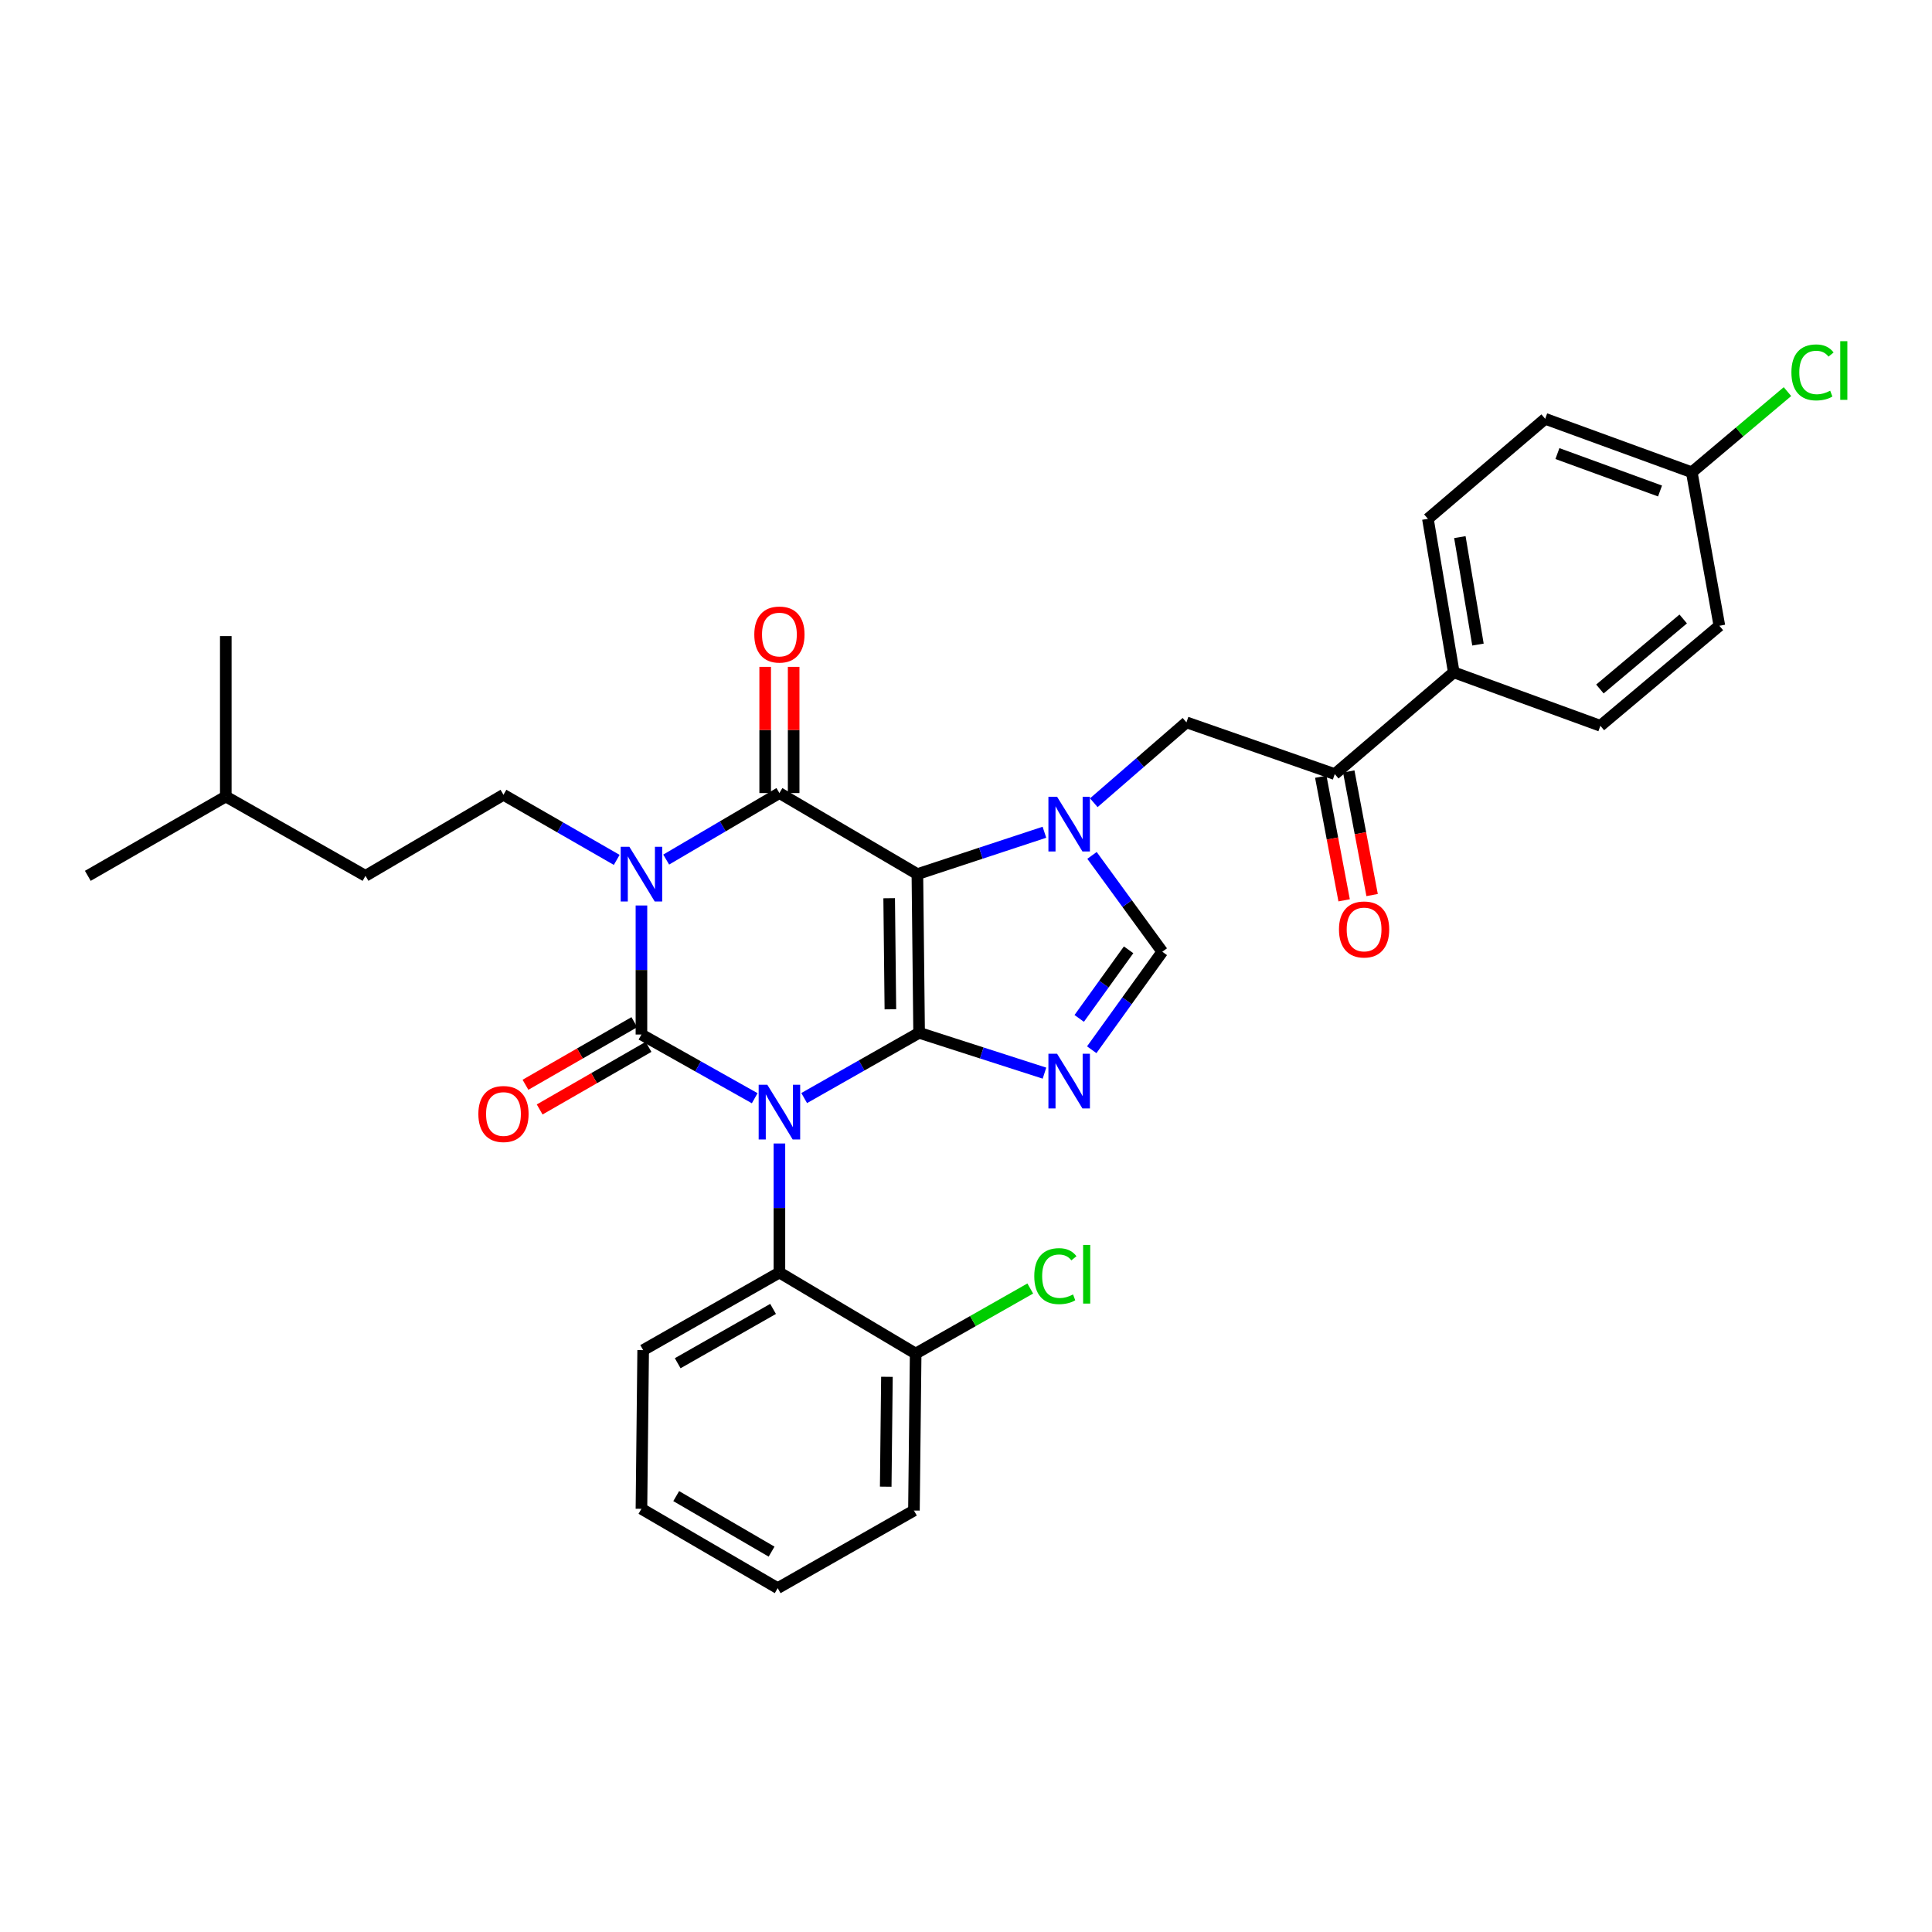 <?xml version='1.0' encoding='iso-8859-1'?>
<svg version='1.1' baseProfile='full'
              xmlns='http://www.w3.org/2000/svg'
                      xmlns:rdkit='http://www.rdkit.org/xml'
                      xmlns:xlink='http://www.w3.org/1999/xlink'
                  xml:space='preserve'
width='1000px' height='1000px' viewBox='0 0 1000 1000'>
<!-- END OF HEADER -->
<rect style='opacity:1.0;fill:#FFFFFF;stroke:none' width='1000' height='1000' x='0' y='0'> </rect>
<path class='bond-0' d='M 332.01,468.677 L 332.01,502.071' style='fill:none;fill-rule:evenodd;stroke:#0000FF;stroke-width:6px;stroke-linecap:butt;stroke-linejoin:miter;stroke-opacity:1' />
<path class='bond-0' d='M 332.01,502.071 L 332.01,535.465' style='fill:none;fill-rule:evenodd;stroke:#000000;stroke-width:6px;stroke-linecap:butt;stroke-linejoin:miter;stroke-opacity:1' />
<path class='bond-1' d='M 344.821,444.915 L 374.122,427.701' style='fill:none;fill-rule:evenodd;stroke:#0000FF;stroke-width:6px;stroke-linecap:butt;stroke-linejoin:miter;stroke-opacity:1' />
<path class='bond-1' d='M 374.122,427.701 L 403.424,410.487' style='fill:none;fill-rule:evenodd;stroke:#000000;stroke-width:6px;stroke-linecap:butt;stroke-linejoin:miter;stroke-opacity:1' />
<path class='bond-2' d='M 319.211,445.081 L 289.904,428.23' style='fill:none;fill-rule:evenodd;stroke:#0000FF;stroke-width:6px;stroke-linecap:butt;stroke-linejoin:miter;stroke-opacity:1' />
<path class='bond-2' d='M 289.904,428.23 L 260.596,411.379' style='fill:none;fill-rule:evenodd;stroke:#000000;stroke-width:6px;stroke-linecap:butt;stroke-linejoin:miter;stroke-opacity:1' />
<path class='bond-3' d='M 332.01,535.465 L 361.323,551.953' style='fill:none;fill-rule:evenodd;stroke:#000000;stroke-width:6px;stroke-linecap:butt;stroke-linejoin:miter;stroke-opacity:1' />
<path class='bond-3' d='M 361.323,551.953 L 390.635,568.441' style='fill:none;fill-rule:evenodd;stroke:#0000FF;stroke-width:6px;stroke-linecap:butt;stroke-linejoin:miter;stroke-opacity:1' />
<path class='bond-4' d='M 328.337,529.077 L 300.16,545.278' style='fill:none;fill-rule:evenodd;stroke:#000000;stroke-width:6px;stroke-linecap:butt;stroke-linejoin:miter;stroke-opacity:1' />
<path class='bond-4' d='M 300.16,545.278 L 271.983,561.479' style='fill:none;fill-rule:evenodd;stroke:#FF0000;stroke-width:6px;stroke-linecap:butt;stroke-linejoin:miter;stroke-opacity:1' />
<path class='bond-4' d='M 335.683,541.853 L 307.506,558.055' style='fill:none;fill-rule:evenodd;stroke:#000000;stroke-width:6px;stroke-linecap:butt;stroke-linejoin:miter;stroke-opacity:1' />
<path class='bond-4' d='M 307.506,558.055 L 279.329,574.256' style='fill:none;fill-rule:evenodd;stroke:#FF0000;stroke-width:6px;stroke-linecap:butt;stroke-linejoin:miter;stroke-opacity:1' />
<path class='bond-5' d='M 403.424,591.87 L 403.424,625.264' style='fill:none;fill-rule:evenodd;stroke:#0000FF;stroke-width:6px;stroke-linecap:butt;stroke-linejoin:miter;stroke-opacity:1' />
<path class='bond-5' d='M 403.424,625.264 L 403.424,658.658' style='fill:none;fill-rule:evenodd;stroke:#000000;stroke-width:6px;stroke-linecap:butt;stroke-linejoin:miter;stroke-opacity:1' />
<path class='bond-6' d='M 416.243,568.355 L 445.986,551.463' style='fill:none;fill-rule:evenodd;stroke:#0000FF;stroke-width:6px;stroke-linecap:butt;stroke-linejoin:miter;stroke-opacity:1' />
<path class='bond-6' d='M 445.986,551.463 L 475.73,534.572' style='fill:none;fill-rule:evenodd;stroke:#000000;stroke-width:6px;stroke-linecap:butt;stroke-linejoin:miter;stroke-opacity:1' />
<path class='bond-7' d='M 403.424,410.487 L 474.838,452.441' style='fill:none;fill-rule:evenodd;stroke:#000000;stroke-width:6px;stroke-linecap:butt;stroke-linejoin:miter;stroke-opacity:1' />
<path class='bond-8' d='M 410.793,410.487 L 410.793,377.828' style='fill:none;fill-rule:evenodd;stroke:#000000;stroke-width:6px;stroke-linecap:butt;stroke-linejoin:miter;stroke-opacity:1' />
<path class='bond-8' d='M 410.793,377.828 L 410.793,345.169' style='fill:none;fill-rule:evenodd;stroke:#FF0000;stroke-width:6px;stroke-linecap:butt;stroke-linejoin:miter;stroke-opacity:1' />
<path class='bond-8' d='M 396.055,410.487 L 396.055,377.828' style='fill:none;fill-rule:evenodd;stroke:#000000;stroke-width:6px;stroke-linecap:butt;stroke-linejoin:miter;stroke-opacity:1' />
<path class='bond-8' d='M 396.055,377.828 L 396.055,345.169' style='fill:none;fill-rule:evenodd;stroke:#FF0000;stroke-width:6px;stroke-linecap:butt;stroke-linejoin:miter;stroke-opacity:1' />
<path class='bond-9' d='M 690.872,400.67 L 752.468,347.998' style='fill:none;fill-rule:evenodd;stroke:#000000;stroke-width:6px;stroke-linecap:butt;stroke-linejoin:miter;stroke-opacity:1' />
<path class='bond-10' d='M 683.631,402.038 L 689.675,434.025' style='fill:none;fill-rule:evenodd;stroke:#000000;stroke-width:6px;stroke-linecap:butt;stroke-linejoin:miter;stroke-opacity:1' />
<path class='bond-10' d='M 689.675,434.025 L 695.719,466.012' style='fill:none;fill-rule:evenodd;stroke:#FF0000;stroke-width:6px;stroke-linecap:butt;stroke-linejoin:miter;stroke-opacity:1' />
<path class='bond-10' d='M 698.113,399.301 L 704.157,431.289' style='fill:none;fill-rule:evenodd;stroke:#000000;stroke-width:6px;stroke-linecap:butt;stroke-linejoin:miter;stroke-opacity:1' />
<path class='bond-10' d='M 704.157,431.289 L 710.201,463.276' style='fill:none;fill-rule:evenodd;stroke:#FF0000;stroke-width:6px;stroke-linecap:butt;stroke-linejoin:miter;stroke-opacity:1' />
<path class='bond-11' d='M 690.872,400.67 L 614.103,373.887' style='fill:none;fill-rule:evenodd;stroke:#000000;stroke-width:6px;stroke-linecap:butt;stroke-linejoin:miter;stroke-opacity:1' />
<path class='bond-12' d='M 474.838,452.441 L 475.73,534.572' style='fill:none;fill-rule:evenodd;stroke:#000000;stroke-width:6px;stroke-linecap:butt;stroke-linejoin:miter;stroke-opacity:1' />
<path class='bond-12' d='M 460.234,464.921 L 460.859,522.413' style='fill:none;fill-rule:evenodd;stroke:#000000;stroke-width:6px;stroke-linecap:butt;stroke-linejoin:miter;stroke-opacity:1' />
<path class='bond-13' d='M 474.838,452.441 L 507.714,441.606' style='fill:none;fill-rule:evenodd;stroke:#000000;stroke-width:6px;stroke-linecap:butt;stroke-linejoin:miter;stroke-opacity:1' />
<path class='bond-13' d='M 507.714,441.606 L 540.591,430.772' style='fill:none;fill-rule:evenodd;stroke:#0000FF;stroke-width:6px;stroke-linecap:butt;stroke-linejoin:miter;stroke-opacity:1' />
<path class='bond-14' d='M 475.73,534.572 L 508.175,545.015' style='fill:none;fill-rule:evenodd;stroke:#000000;stroke-width:6px;stroke-linecap:butt;stroke-linejoin:miter;stroke-opacity:1' />
<path class='bond-14' d='M 508.175,545.015 L 540.619,555.457' style='fill:none;fill-rule:evenodd;stroke:#0000FF;stroke-width:6px;stroke-linecap:butt;stroke-linejoin:miter;stroke-opacity:1' />
<path class='bond-15' d='M 565.078,543.347 L 583.34,517.983' style='fill:none;fill-rule:evenodd;stroke:#0000FF;stroke-width:6px;stroke-linecap:butt;stroke-linejoin:miter;stroke-opacity:1' />
<path class='bond-15' d='M 583.34,517.983 L 601.601,492.618' style='fill:none;fill-rule:evenodd;stroke:#000000;stroke-width:6px;stroke-linecap:butt;stroke-linejoin:miter;stroke-opacity:1' />
<path class='bond-15' d='M 558.596,527.127 L 571.379,509.372' style='fill:none;fill-rule:evenodd;stroke:#0000FF;stroke-width:6px;stroke-linecap:butt;stroke-linejoin:miter;stroke-opacity:1' />
<path class='bond-15' d='M 571.379,509.372 L 584.162,491.617' style='fill:none;fill-rule:evenodd;stroke:#000000;stroke-width:6px;stroke-linecap:butt;stroke-linejoin:miter;stroke-opacity:1' />
<path class='bond-16' d='M 601.601,492.618 L 583.411,467.687' style='fill:none;fill-rule:evenodd;stroke:#000000;stroke-width:6px;stroke-linecap:butt;stroke-linejoin:miter;stroke-opacity:1' />
<path class='bond-16' d='M 583.411,467.687 L 565.222,442.756' style='fill:none;fill-rule:evenodd;stroke:#0000FF;stroke-width:6px;stroke-linecap:butt;stroke-linejoin:miter;stroke-opacity:1' />
<path class='bond-17' d='M 566.148,415.491 L 590.126,394.689' style='fill:none;fill-rule:evenodd;stroke:#0000FF;stroke-width:6px;stroke-linecap:butt;stroke-linejoin:miter;stroke-opacity:1' />
<path class='bond-17' d='M 590.126,394.689 L 614.103,373.887' style='fill:none;fill-rule:evenodd;stroke:#000000;stroke-width:6px;stroke-linecap:butt;stroke-linejoin:miter;stroke-opacity:1' />
<path class='bond-18' d='M 752.468,347.998 L 739.081,268.544' style='fill:none;fill-rule:evenodd;stroke:#000000;stroke-width:6px;stroke-linecap:butt;stroke-linejoin:miter;stroke-opacity:1' />
<path class='bond-18' d='M 764.994,333.631 L 755.623,278.013' style='fill:none;fill-rule:evenodd;stroke:#000000;stroke-width:6px;stroke-linecap:butt;stroke-linejoin:miter;stroke-opacity:1' />
<path class='bond-19' d='M 752.468,347.998 L 828.353,375.672' style='fill:none;fill-rule:evenodd;stroke:#000000;stroke-width:6px;stroke-linecap:butt;stroke-linejoin:miter;stroke-opacity:1' />
<path class='bond-20' d='M 260.596,411.379 L 189.174,453.333' style='fill:none;fill-rule:evenodd;stroke:#000000;stroke-width:6px;stroke-linecap:butt;stroke-linejoin:miter;stroke-opacity:1' />
<path class='bond-21' d='M 189.174,453.333 L 116.868,412.272' style='fill:none;fill-rule:evenodd;stroke:#000000;stroke-width:6px;stroke-linecap:butt;stroke-linejoin:miter;stroke-opacity:1' />
<path class='bond-22' d='M 116.868,412.272 L 116.868,329.248' style='fill:none;fill-rule:evenodd;stroke:#000000;stroke-width:6px;stroke-linecap:butt;stroke-linejoin:miter;stroke-opacity:1' />
<path class='bond-23' d='M 116.868,412.272 L 45.455,453.333' style='fill:none;fill-rule:evenodd;stroke:#000000;stroke-width:6px;stroke-linecap:butt;stroke-linejoin:miter;stroke-opacity:1' />
<path class='bond-24' d='M 332.01,780.959 L 402.531,822.02' style='fill:none;fill-rule:evenodd;stroke:#000000;stroke-width:6px;stroke-linecap:butt;stroke-linejoin:miter;stroke-opacity:1' />
<path class='bond-24' d='M 350.004,774.382 L 399.369,803.125' style='fill:none;fill-rule:evenodd;stroke:#000000;stroke-width:6px;stroke-linecap:butt;stroke-linejoin:miter;stroke-opacity:1' />
<path class='bond-25' d='M 332.01,780.959 L 332.903,698.827' style='fill:none;fill-rule:evenodd;stroke:#000000;stroke-width:6px;stroke-linecap:butt;stroke-linejoin:miter;stroke-opacity:1' />
<path class='bond-26' d='M 402.531,822.02 L 473.053,781.851' style='fill:none;fill-rule:evenodd;stroke:#000000;stroke-width:6px;stroke-linecap:butt;stroke-linejoin:miter;stroke-opacity:1' />
<path class='bond-27' d='M 473.053,781.851 L 473.945,700.612' style='fill:none;fill-rule:evenodd;stroke:#000000;stroke-width:6px;stroke-linecap:butt;stroke-linejoin:miter;stroke-opacity:1' />
<path class='bond-27' d='M 458.449,769.504 L 459.074,712.636' style='fill:none;fill-rule:evenodd;stroke:#000000;stroke-width:6px;stroke-linecap:butt;stroke-linejoin:miter;stroke-opacity:1' />
<path class='bond-28' d='M 473.945,700.612 L 403.424,658.658' style='fill:none;fill-rule:evenodd;stroke:#000000;stroke-width:6px;stroke-linecap:butt;stroke-linejoin:miter;stroke-opacity:1' />
<path class='bond-29' d='M 473.945,700.612 L 503.603,683.772' style='fill:none;fill-rule:evenodd;stroke:#000000;stroke-width:6px;stroke-linecap:butt;stroke-linejoin:miter;stroke-opacity:1' />
<path class='bond-29' d='M 503.603,683.772 L 533.26,666.932' style='fill:none;fill-rule:evenodd;stroke:#00CC00;stroke-width:6px;stroke-linecap:butt;stroke-linejoin:miter;stroke-opacity:1' />
<path class='bond-30' d='M 403.424,658.658 L 332.903,698.827' style='fill:none;fill-rule:evenodd;stroke:#000000;stroke-width:6px;stroke-linecap:butt;stroke-linejoin:miter;stroke-opacity:1' />
<path class='bond-30' d='M 400.14,677.49 L 350.775,705.608' style='fill:none;fill-rule:evenodd;stroke:#000000;stroke-width:6px;stroke-linecap:butt;stroke-linejoin:miter;stroke-opacity:1' />
<path class='bond-31' d='M 739.081,268.544 L 799.786,216.772' style='fill:none;fill-rule:evenodd;stroke:#000000;stroke-width:6px;stroke-linecap:butt;stroke-linejoin:miter;stroke-opacity:1' />
<path class='bond-32' d='M 828.353,375.672 L 889.949,323.893' style='fill:none;fill-rule:evenodd;stroke:#000000;stroke-width:6px;stroke-linecap:butt;stroke-linejoin:miter;stroke-opacity:1' />
<path class='bond-32' d='M 828.109,356.624 L 871.226,320.378' style='fill:none;fill-rule:evenodd;stroke:#000000;stroke-width:6px;stroke-linecap:butt;stroke-linejoin:miter;stroke-opacity:1' />
<path class='bond-33' d='M 799.786,216.772 L 875.662,244.447' style='fill:none;fill-rule:evenodd;stroke:#000000;stroke-width:6px;stroke-linecap:butt;stroke-linejoin:miter;stroke-opacity:1' />
<path class='bond-33' d='M 806.117,234.769 L 859.23,254.142' style='fill:none;fill-rule:evenodd;stroke:#000000;stroke-width:6px;stroke-linecap:butt;stroke-linejoin:miter;stroke-opacity:1' />
<path class='bond-34' d='M 889.949,323.893 L 875.662,244.447' style='fill:none;fill-rule:evenodd;stroke:#000000;stroke-width:6px;stroke-linecap:butt;stroke-linejoin:miter;stroke-opacity:1' />
<path class='bond-35' d='M 875.662,244.447 L 900.425,223.574' style='fill:none;fill-rule:evenodd;stroke:#000000;stroke-width:6px;stroke-linecap:butt;stroke-linejoin:miter;stroke-opacity:1' />
<path class='bond-35' d='M 900.425,223.574 L 925.188,202.702' style='fill:none;fill-rule:evenodd;stroke:#00CC00;stroke-width:6px;stroke-linecap:butt;stroke-linejoin:miter;stroke-opacity:1' />
<path  class='atom-0' d='M 325.75 438.281
L 335.03 453.281
Q 335.95 454.761, 337.43 457.441
Q 338.91 460.121, 338.99 460.281
L 338.99 438.281
L 342.75 438.281
L 342.75 466.601
L 338.87 466.601
L 328.91 450.201
Q 327.75 448.281, 326.51 446.081
Q 325.31 443.881, 324.95 443.201
L 324.95 466.601
L 321.27 466.601
L 321.27 438.281
L 325.75 438.281
' fill='#0000FF'/>
<path  class='atom-2' d='M 397.164 561.474
L 406.444 576.474
Q 407.364 577.954, 408.844 580.634
Q 410.324 583.314, 410.404 583.474
L 410.404 561.474
L 414.164 561.474
L 414.164 589.794
L 410.284 589.794
L 400.324 573.394
Q 399.164 571.474, 397.924 569.274
Q 396.724 567.074, 396.364 566.394
L 396.364 589.794
L 392.684 589.794
L 392.684 561.474
L 397.164 561.474
' fill='#0000FF'/>
<path  class='atom-4' d='M 390.424 328.435
Q 390.424 321.635, 393.784 317.835
Q 397.144 314.035, 403.424 314.035
Q 409.704 314.035, 413.064 317.835
Q 416.424 321.635, 416.424 328.435
Q 416.424 335.315, 413.024 339.235
Q 409.624 343.115, 403.424 343.115
Q 397.184 343.115, 393.784 339.235
Q 390.424 335.355, 390.424 328.435
M 403.424 339.915
Q 407.744 339.915, 410.064 337.035
Q 412.424 334.115, 412.424 328.435
Q 412.424 322.875, 410.064 320.075
Q 407.744 317.235, 403.424 317.235
Q 399.104 317.235, 396.744 320.035
Q 394.424 322.835, 394.424 328.435
Q 394.424 334.155, 396.744 337.035
Q 399.104 339.915, 403.424 339.915
' fill='#FF0000'/>
<path  class='atom-5' d='M 247.596 576.607
Q 247.596 569.807, 250.956 566.007
Q 254.316 562.207, 260.596 562.207
Q 266.876 562.207, 270.236 566.007
Q 273.596 569.807, 273.596 576.607
Q 273.596 583.487, 270.196 587.407
Q 266.796 591.287, 260.596 591.287
Q 254.356 591.287, 250.956 587.407
Q 247.596 583.527, 247.596 576.607
M 260.596 588.087
Q 264.916 588.087, 267.236 585.207
Q 269.596 582.287, 269.596 576.607
Q 269.596 571.047, 267.236 568.247
Q 264.916 565.407, 260.596 565.407
Q 256.276 565.407, 253.916 568.207
Q 251.596 571.007, 251.596 576.607
Q 251.596 582.327, 253.916 585.207
Q 256.276 588.087, 260.596 588.087
' fill='#FF0000'/>
<path  class='atom-9' d='M 547.139 545.41
L 556.419 560.41
Q 557.339 561.89, 558.819 564.57
Q 560.299 567.25, 560.379 567.41
L 560.379 545.41
L 564.139 545.41
L 564.139 573.73
L 560.259 573.73
L 550.299 557.33
Q 549.139 555.41, 547.899 553.21
Q 546.699 551.01, 546.339 550.33
L 546.339 573.73
L 542.659 573.73
L 542.659 545.41
L 547.139 545.41
' fill='#0000FF'/>
<path  class='atom-11' d='M 547.139 412.391
L 556.419 427.391
Q 557.339 428.871, 558.819 431.551
Q 560.299 434.231, 560.379 434.391
L 560.379 412.391
L 564.139 412.391
L 564.139 440.711
L 560.259 440.711
L 550.299 424.311
Q 549.139 422.391, 547.899 420.191
Q 546.699 417.991, 546.339 417.311
L 546.339 440.711
L 542.659 440.711
L 542.659 412.391
L 547.139 412.391
' fill='#0000FF'/>
<path  class='atom-13' d='M 693.052 481.088
Q 693.052 474.288, 696.412 470.488
Q 699.772 466.688, 706.052 466.688
Q 712.332 466.688, 715.692 470.488
Q 719.052 474.288, 719.052 481.088
Q 719.052 487.968, 715.652 491.888
Q 712.252 495.768, 706.052 495.768
Q 699.812 495.768, 696.412 491.888
Q 693.052 488.008, 693.052 481.088
M 706.052 492.568
Q 710.372 492.568, 712.692 489.688
Q 715.052 486.768, 715.052 481.088
Q 715.052 475.528, 712.692 472.728
Q 710.372 469.888, 706.052 469.888
Q 701.732 469.888, 699.372 472.688
Q 697.052 475.488, 697.052 481.088
Q 697.052 486.808, 699.372 489.688
Q 701.732 492.568, 706.052 492.568
' fill='#FF0000'/>
<path  class='atom-23' d='M 535.339 660.531
Q 535.339 653.491, 538.619 649.811
Q 541.939 646.091, 548.219 646.091
Q 554.059 646.091, 557.179 650.211
L 554.539 652.371
Q 552.259 649.371, 548.219 649.371
Q 543.939 649.371, 541.659 652.251
Q 539.419 655.091, 539.419 660.531
Q 539.419 666.131, 541.739 669.011
Q 544.099 671.891, 548.659 671.891
Q 551.779 671.891, 555.419 670.011
L 556.539 673.011
Q 555.059 673.971, 552.819 674.531
Q 550.579 675.091, 548.099 675.091
Q 541.939 675.091, 538.619 671.331
Q 535.339 667.571, 535.339 660.531
' fill='#00CC00'/>
<path  class='atom-23' d='M 560.619 644.371
L 564.299 644.371
L 564.299 674.731
L 560.619 674.731
L 560.619 644.371
' fill='#00CC00'/>
<path  class='atom-32' d='M 927.231 192.755
Q 927.231 185.715, 930.511 182.035
Q 933.831 178.315, 940.111 178.315
Q 945.951 178.315, 949.071 182.435
L 946.431 184.595
Q 944.151 181.595, 940.111 181.595
Q 935.831 181.595, 933.551 184.475
Q 931.311 187.315, 931.311 192.755
Q 931.311 198.355, 933.631 201.235
Q 935.991 204.115, 940.551 204.115
Q 943.671 204.115, 947.311 202.235
L 948.431 205.235
Q 946.951 206.195, 944.711 206.755
Q 942.471 207.315, 939.991 207.315
Q 933.831 207.315, 930.511 203.555
Q 927.231 199.795, 927.231 192.755
' fill='#00CC00'/>
<path  class='atom-32' d='M 952.511 176.595
L 956.191 176.595
L 956.191 206.955
L 952.511 206.955
L 952.511 176.595
' fill='#00CC00'/>
</svg>
